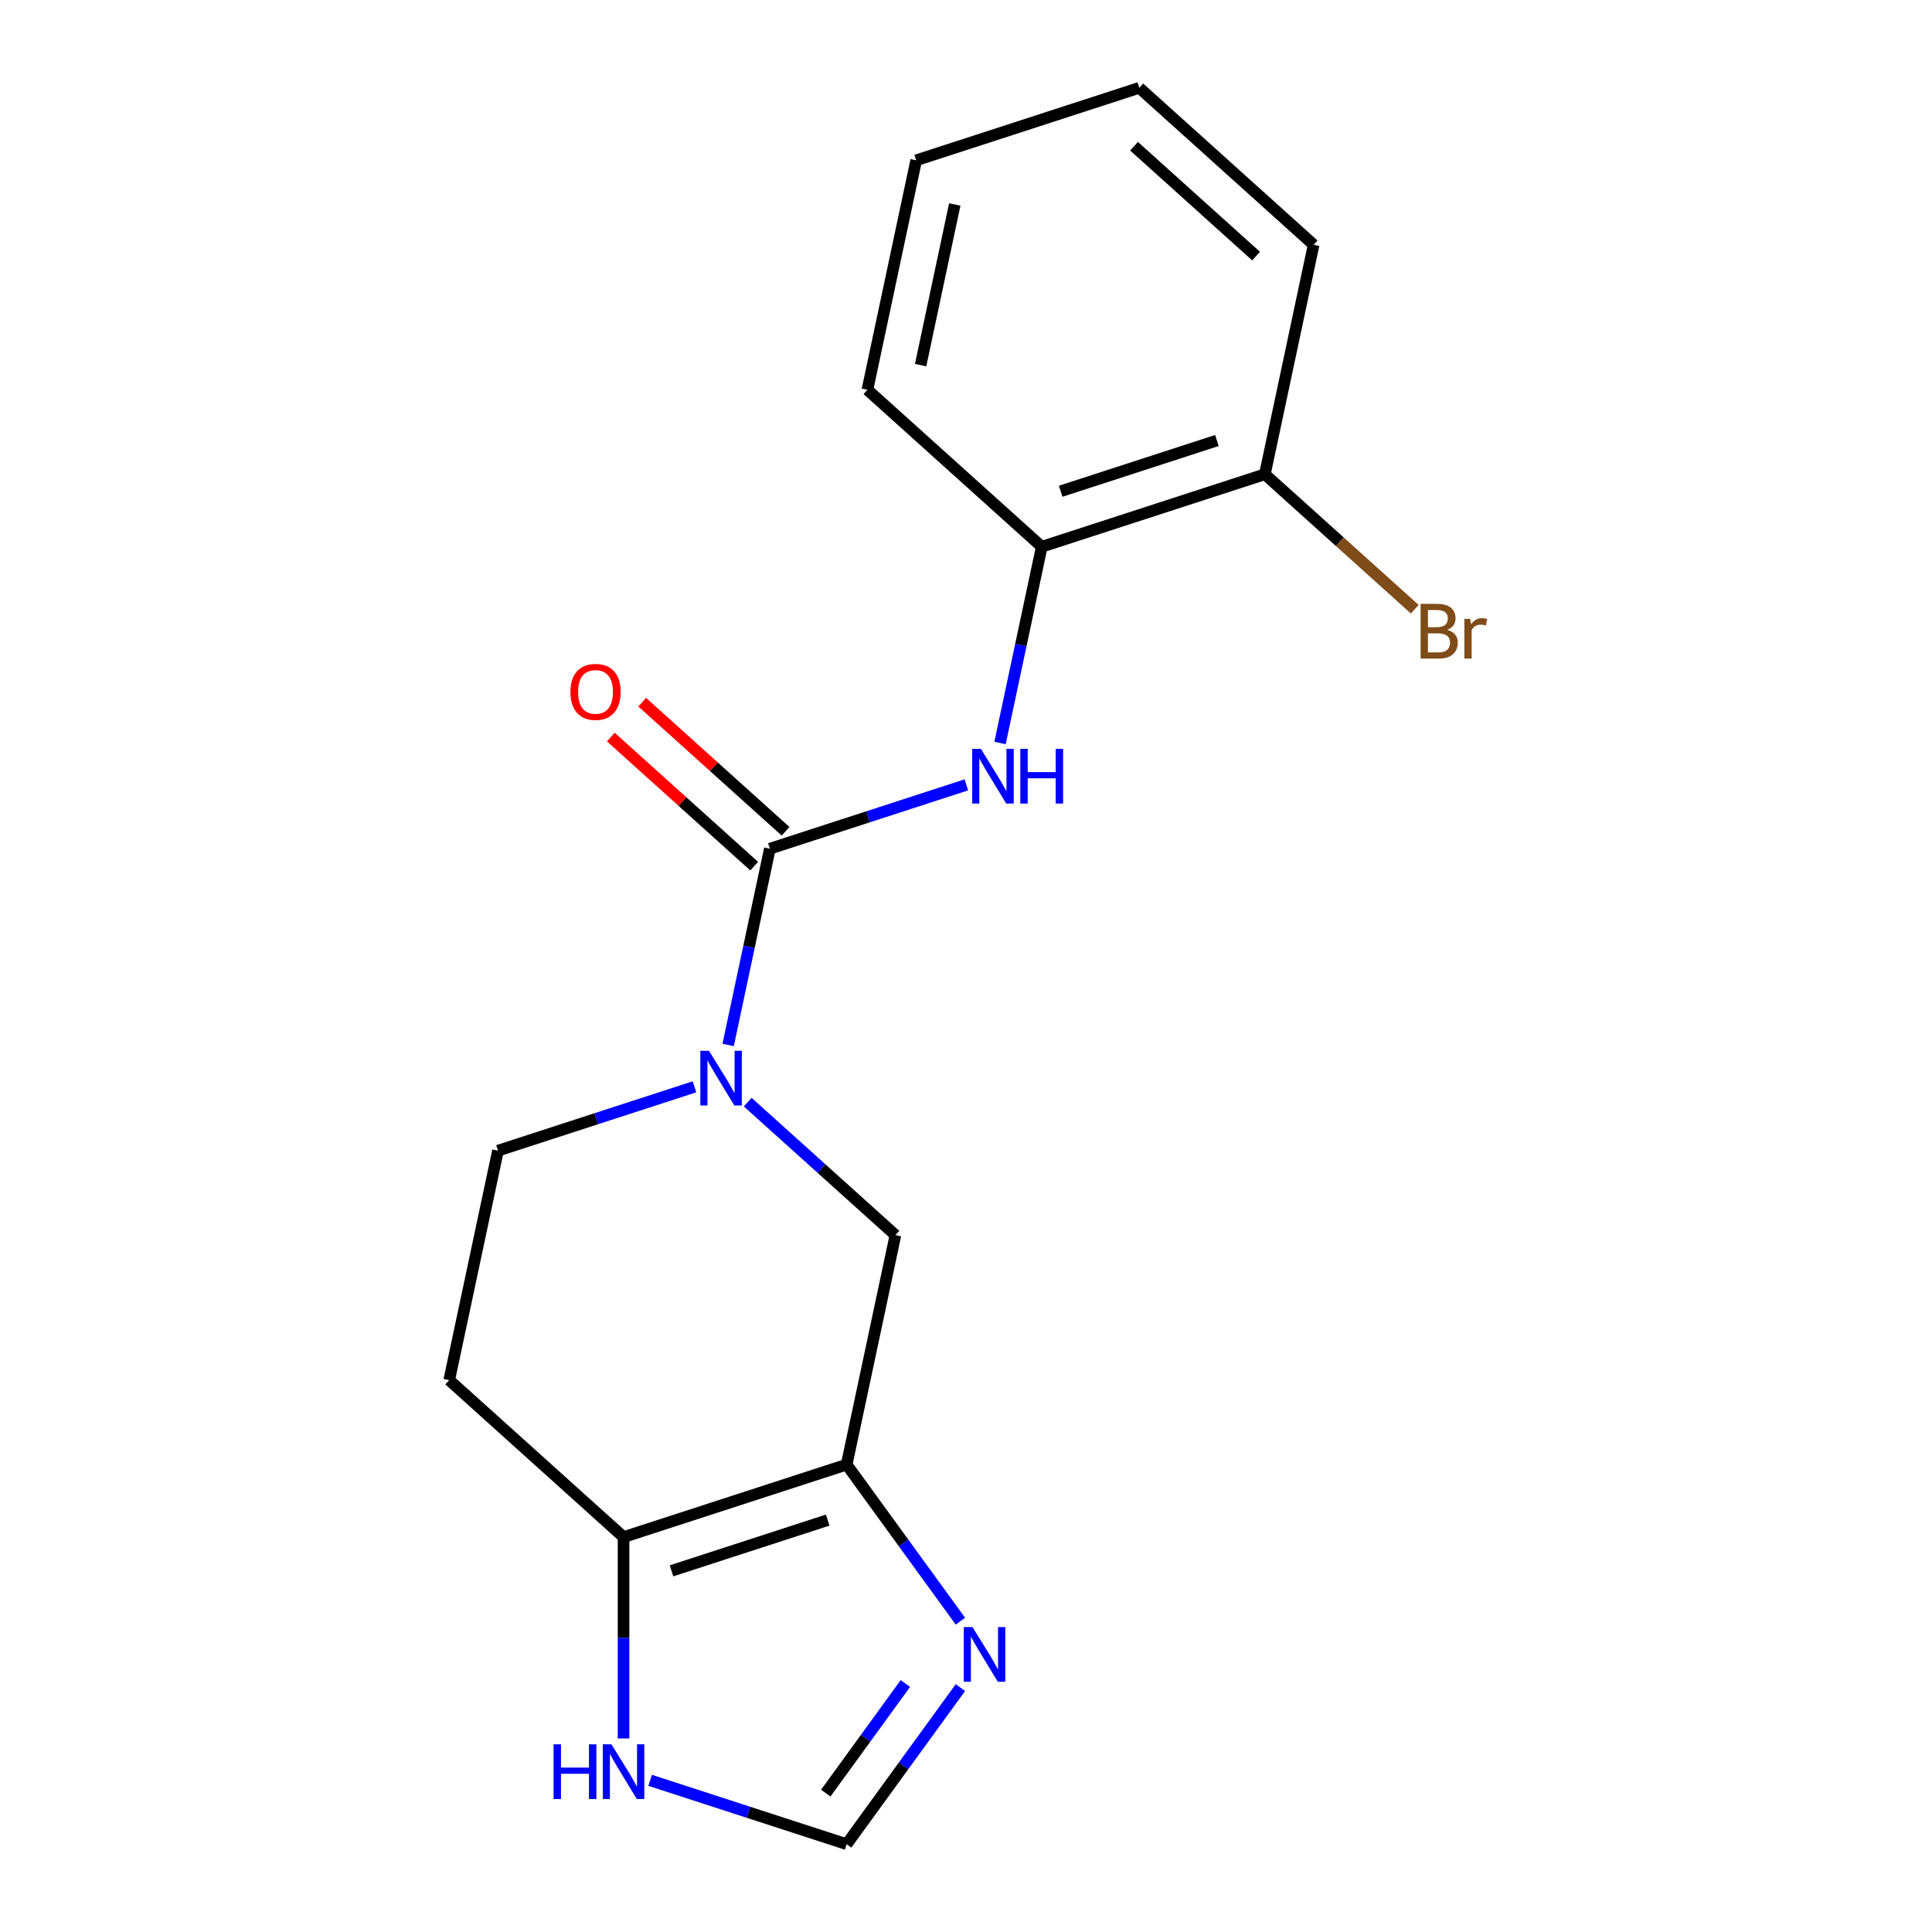 <?xml version='1.0' encoding='iso-8859-1'?>
<svg version='1.1' baseProfile='full'
              xmlns='http://www.w3.org/2000/svg'
                      xmlns:rdkit='http://www.rdkit.org/xml'
                      xmlns:xlink='http://www.w3.org/1999/xlink'
                  xml:space='preserve'
width='1000px' height='1000px' viewBox='0 0 1000 1000'>
<!-- END OF HEADER -->
<rect style='opacity:1.0;fill:#FFFFFF;stroke:none' width='1000' height='1000' x='0' y='0'> </rect>
<path class='bond-0' d='M 398.483,439.288 L 387.687,490.075' style='fill:none;fill-rule:evenodd;stroke:#000000;stroke-width:6px;stroke-linecap:butt;stroke-linejoin:miter;stroke-opacity:1' />
<path class='bond-0' d='M 387.687,490.075 L 376.892,540.863' style='fill:none;fill-rule:evenodd;stroke:#0000FF;stroke-width:6px;stroke-linecap:butt;stroke-linejoin:miter;stroke-opacity:1' />
<path class='bond-4' d='M 398.483,439.288 L 449.335,422.765' style='fill:none;fill-rule:evenodd;stroke:#000000;stroke-width:6px;stroke-linecap:butt;stroke-linejoin:miter;stroke-opacity:1' />
<path class='bond-4' d='M 449.335,422.765 L 500.188,406.242' style='fill:none;fill-rule:evenodd;stroke:#0000FF;stroke-width:6px;stroke-linecap:butt;stroke-linejoin:miter;stroke-opacity:1' />
<path class='bond-11' d='M 406.607,430.265 L 369.508,396.86' style='fill:none;fill-rule:evenodd;stroke:#000000;stroke-width:6px;stroke-linecap:butt;stroke-linejoin:miter;stroke-opacity:1' />
<path class='bond-11' d='M 369.508,396.86 L 332.408,363.455' style='fill:none;fill-rule:evenodd;stroke:#FF0000;stroke-width:6px;stroke-linecap:butt;stroke-linejoin:miter;stroke-opacity:1' />
<path class='bond-11' d='M 390.358,448.312 L 353.258,414.907' style='fill:none;fill-rule:evenodd;stroke:#000000;stroke-width:6px;stroke-linecap:butt;stroke-linejoin:miter;stroke-opacity:1' />
<path class='bond-11' d='M 353.258,414.907 L 316.158,381.502' style='fill:none;fill-rule:evenodd;stroke:#FF0000;stroke-width:6px;stroke-linecap:butt;stroke-linejoin:miter;stroke-opacity:1' />
<path class='bond-5' d='M 387.013,570.462 L 425.243,604.885' style='fill:none;fill-rule:evenodd;stroke:#0000FF;stroke-width:6px;stroke-linecap:butt;stroke-linejoin:miter;stroke-opacity:1' />
<path class='bond-5' d='M 425.243,604.885 L 463.473,639.307' style='fill:none;fill-rule:evenodd;stroke:#000000;stroke-width:6px;stroke-linecap:butt;stroke-linejoin:miter;stroke-opacity:1' />
<path class='bond-10' d='M 359.462,562.535 L 308.609,579.058' style='fill:none;fill-rule:evenodd;stroke:#0000FF;stroke-width:6px;stroke-linecap:butt;stroke-linejoin:miter;stroke-opacity:1' />
<path class='bond-10' d='M 308.609,579.058 L 257.756,595.581' style='fill:none;fill-rule:evenodd;stroke:#000000;stroke-width:6px;stroke-linecap:butt;stroke-linejoin:miter;stroke-opacity:1' />
<path class='bond-1' d='M 438.227,758.077 L 463.473,639.307' style='fill:none;fill-rule:evenodd;stroke:#000000;stroke-width:6px;stroke-linecap:butt;stroke-linejoin:miter;stroke-opacity:1' />
<path class='bond-3' d='M 438.227,758.077 L 467.666,798.597' style='fill:none;fill-rule:evenodd;stroke:#000000;stroke-width:6px;stroke-linecap:butt;stroke-linejoin:miter;stroke-opacity:1' />
<path class='bond-3' d='M 467.666,798.597 L 497.105,839.116' style='fill:none;fill-rule:evenodd;stroke:#0000FF;stroke-width:6px;stroke-linecap:butt;stroke-linejoin:miter;stroke-opacity:1' />
<path class='bond-18' d='M 438.227,758.077 L 322.746,795.6' style='fill:none;fill-rule:evenodd;stroke:#000000;stroke-width:6px;stroke-linecap:butt;stroke-linejoin:miter;stroke-opacity:1' />
<path class='bond-18' d='M 428.41,786.802 L 347.573,813.067' style='fill:none;fill-rule:evenodd;stroke:#000000;stroke-width:6px;stroke-linecap:butt;stroke-linejoin:miter;stroke-opacity:1' />
<path class='bond-2' d='M 322.746,795.6 L 232.511,714.351' style='fill:none;fill-rule:evenodd;stroke:#000000;stroke-width:6px;stroke-linecap:butt;stroke-linejoin:miter;stroke-opacity:1' />
<path class='bond-7' d='M 322.746,795.6 L 322.746,847.714' style='fill:none;fill-rule:evenodd;stroke:#000000;stroke-width:6px;stroke-linecap:butt;stroke-linejoin:miter;stroke-opacity:1' />
<path class='bond-7' d='M 322.746,847.714 L 322.746,899.828' style='fill:none;fill-rule:evenodd;stroke:#0000FF;stroke-width:6px;stroke-linecap:butt;stroke-linejoin:miter;stroke-opacity:1' />
<path class='bond-6' d='M 497.105,873.507 L 467.666,914.026' style='fill:none;fill-rule:evenodd;stroke:#0000FF;stroke-width:6px;stroke-linecap:butt;stroke-linejoin:miter;stroke-opacity:1' />
<path class='bond-6' d='M 467.666,914.026 L 438.227,954.545' style='fill:none;fill-rule:evenodd;stroke:#000000;stroke-width:6px;stroke-linecap:butt;stroke-linejoin:miter;stroke-opacity:1' />
<path class='bond-6' d='M 468.627,871.389 L 448.019,899.752' style='fill:none;fill-rule:evenodd;stroke:#0000FF;stroke-width:6px;stroke-linecap:butt;stroke-linejoin:miter;stroke-opacity:1' />
<path class='bond-6' d='M 448.019,899.752 L 427.412,928.115' style='fill:none;fill-rule:evenodd;stroke:#000000;stroke-width:6px;stroke-linecap:butt;stroke-linejoin:miter;stroke-opacity:1' />
<path class='bond-8' d='M 517.619,384.57 L 528.414,333.783' style='fill:none;fill-rule:evenodd;stroke:#0000FF;stroke-width:6px;stroke-linecap:butt;stroke-linejoin:miter;stroke-opacity:1' />
<path class='bond-8' d='M 528.414,333.783 L 539.209,282.996' style='fill:none;fill-rule:evenodd;stroke:#000000;stroke-width:6px;stroke-linecap:butt;stroke-linejoin:miter;stroke-opacity:1' />
<path class='bond-20' d='M 438.227,954.545 L 387.375,938.022' style='fill:none;fill-rule:evenodd;stroke:#000000;stroke-width:6px;stroke-linecap:butt;stroke-linejoin:miter;stroke-opacity:1' />
<path class='bond-20' d='M 387.375,938.022 L 336.522,921.499' style='fill:none;fill-rule:evenodd;stroke:#0000FF;stroke-width:6px;stroke-linecap:butt;stroke-linejoin:miter;stroke-opacity:1' />
<path class='bond-12' d='M 539.209,282.996 L 654.69,245.473' style='fill:none;fill-rule:evenodd;stroke:#000000;stroke-width:6px;stroke-linecap:butt;stroke-linejoin:miter;stroke-opacity:1' />
<path class='bond-12' d='M 549.027,254.271 L 629.864,228.006' style='fill:none;fill-rule:evenodd;stroke:#000000;stroke-width:6px;stroke-linecap:butt;stroke-linejoin:miter;stroke-opacity:1' />
<path class='bond-14' d='M 539.209,282.996 L 448.974,201.747' style='fill:none;fill-rule:evenodd;stroke:#000000;stroke-width:6px;stroke-linecap:butt;stroke-linejoin:miter;stroke-opacity:1' />
<path class='bond-9' d='M 232.511,714.351 L 257.756,595.581' style='fill:none;fill-rule:evenodd;stroke:#000000;stroke-width:6px;stroke-linecap:butt;stroke-linejoin:miter;stroke-opacity:1' />
<path class='bond-13' d='M 654.69,245.473 L 693.48,280.4' style='fill:none;fill-rule:evenodd;stroke:#000000;stroke-width:6px;stroke-linecap:butt;stroke-linejoin:miter;stroke-opacity:1' />
<path class='bond-13' d='M 693.48,280.4 L 732.27,315.327' style='fill:none;fill-rule:evenodd;stroke:#7F4C19;stroke-width:6px;stroke-linecap:butt;stroke-linejoin:miter;stroke-opacity:1' />
<path class='bond-15' d='M 654.69,245.473 L 679.936,126.703' style='fill:none;fill-rule:evenodd;stroke:#000000;stroke-width:6px;stroke-linecap:butt;stroke-linejoin:miter;stroke-opacity:1' />
<path class='bond-16' d='M 448.974,201.747 L 474.219,82.977' style='fill:none;fill-rule:evenodd;stroke:#000000;stroke-width:6px;stroke-linecap:butt;stroke-linejoin:miter;stroke-opacity:1' />
<path class='bond-16' d='M 476.514,188.981 L 494.186,105.841' style='fill:none;fill-rule:evenodd;stroke:#000000;stroke-width:6px;stroke-linecap:butt;stroke-linejoin:miter;stroke-opacity:1' />
<path class='bond-19' d='M 679.936,126.703 L 589.7,45.455' style='fill:none;fill-rule:evenodd;stroke:#000000;stroke-width:6px;stroke-linecap:butt;stroke-linejoin:miter;stroke-opacity:1' />
<path class='bond-19' d='M 650.15,132.563 L 586.986,75.689' style='fill:none;fill-rule:evenodd;stroke:#000000;stroke-width:6px;stroke-linecap:butt;stroke-linejoin:miter;stroke-opacity:1' />
<path class='bond-17' d='M 474.219,82.977 L 589.7,45.455' style='fill:none;fill-rule:evenodd;stroke:#000000;stroke-width:6px;stroke-linecap:butt;stroke-linejoin:miter;stroke-opacity:1' />
<path  class='atom-1' d='M 366.977 543.899
L 376.257 558.899
Q 377.177 560.379, 378.657 563.059
Q 380.137 565.739, 380.217 565.899
L 380.217 543.899
L 383.977 543.899
L 383.977 572.219
L 380.097 572.219
L 370.137 555.819
Q 368.977 553.899, 367.737 551.699
Q 366.537 549.499, 366.177 548.819
L 366.177 572.219
L 362.497 572.219
L 362.497 543.899
L 366.977 543.899
' fill='#0000FF'/>
<path  class='atom-4' d='M 503.338 842.151
L 512.618 857.151
Q 513.538 858.631, 515.018 861.311
Q 516.498 863.991, 516.578 864.151
L 516.578 842.151
L 520.338 842.151
L 520.338 870.471
L 516.458 870.471
L 506.498 854.071
Q 505.338 852.151, 504.098 849.951
Q 502.898 847.751, 502.538 847.071
L 502.538 870.471
L 498.858 870.471
L 498.858 842.151
L 503.338 842.151
' fill='#0000FF'/>
<path  class='atom-5' d='M 507.704 387.606
L 516.984 402.606
Q 517.904 404.086, 519.384 406.766
Q 520.864 409.446, 520.944 409.606
L 520.944 387.606
L 524.704 387.606
L 524.704 415.926
L 520.824 415.926
L 510.864 399.526
Q 509.704 397.606, 508.464 395.406
Q 507.264 393.206, 506.904 392.526
L 506.904 415.926
L 503.224 415.926
L 503.224 387.606
L 507.704 387.606
' fill='#0000FF'/>
<path  class='atom-5' d='M 528.104 387.606
L 531.944 387.606
L 531.944 399.646
L 546.424 399.646
L 546.424 387.606
L 550.264 387.606
L 550.264 415.926
L 546.424 415.926
L 546.424 402.846
L 531.944 402.846
L 531.944 415.926
L 528.104 415.926
L 528.104 387.606
' fill='#0000FF'/>
<path  class='atom-8' d='M 286.526 902.863
L 290.366 902.863
L 290.366 914.903
L 304.846 914.903
L 304.846 902.863
L 308.686 902.863
L 308.686 931.183
L 304.846 931.183
L 304.846 918.103
L 290.366 918.103
L 290.366 931.183
L 286.526 931.183
L 286.526 902.863
' fill='#0000FF'/>
<path  class='atom-8' d='M 316.486 902.863
L 325.766 917.863
Q 326.686 919.343, 328.166 922.023
Q 329.646 924.703, 329.726 924.863
L 329.726 902.863
L 333.486 902.863
L 333.486 931.183
L 329.606 931.183
L 319.646 914.783
Q 318.486 912.863, 317.246 910.663
Q 316.046 908.463, 315.686 907.783
L 315.686 931.183
L 312.006 931.183
L 312.006 902.863
L 316.486 902.863
' fill='#0000FF'/>
<path  class='atom-12' d='M 295.247 358.12
Q 295.247 351.32, 298.607 347.52
Q 301.967 343.72, 308.247 343.72
Q 314.527 343.72, 317.887 347.52
Q 321.247 351.32, 321.247 358.12
Q 321.247 365, 317.847 368.92
Q 314.447 372.8, 308.247 372.8
Q 302.007 372.8, 298.607 368.92
Q 295.247 365.04, 295.247 358.12
M 308.247 369.6
Q 312.567 369.6, 314.887 366.72
Q 317.247 363.8, 317.247 358.12
Q 317.247 352.56, 314.887 349.76
Q 312.567 346.92, 308.247 346.92
Q 303.927 346.92, 301.567 349.72
Q 299.247 352.52, 299.247 358.12
Q 299.247 363.84, 301.567 366.72
Q 303.927 369.6, 308.247 369.6
' fill='#FF0000'/>
<path  class='atom-14' d='M 749.066 326.002
Q 751.786 326.762, 753.146 328.442
Q 754.546 330.082, 754.546 332.522
Q 754.546 336.442, 752.026 338.682
Q 749.546 340.882, 744.826 340.882
L 735.306 340.882
L 735.306 312.562
L 743.666 312.562
Q 748.506 312.562, 750.946 314.522
Q 753.386 316.482, 753.386 320.082
Q 753.386 324.362, 749.066 326.002
M 739.106 315.762
L 739.106 324.642
L 743.666 324.642
Q 746.466 324.642, 747.906 323.522
Q 749.386 322.362, 749.386 320.082
Q 749.386 315.762, 743.666 315.762
L 739.106 315.762
M 744.826 337.682
Q 747.586 337.682, 749.066 336.362
Q 750.546 335.042, 750.546 332.522
Q 750.546 330.202, 748.906 329.042
Q 747.306 327.842, 744.226 327.842
L 739.106 327.842
L 739.106 337.682
L 744.826 337.682
' fill='#7F4C19'/>
<path  class='atom-14' d='M 760.986 320.322
L 761.426 323.162
Q 763.586 319.962, 767.106 319.962
Q 768.226 319.962, 769.746 320.362
L 769.146 323.722
Q 767.426 323.322, 766.466 323.322
Q 764.786 323.322, 763.666 324.002
Q 762.586 324.642, 761.706 326.202
L 761.706 340.882
L 757.946 340.882
L 757.946 320.322
L 760.986 320.322
' fill='#7F4C19'/>
</svg>
